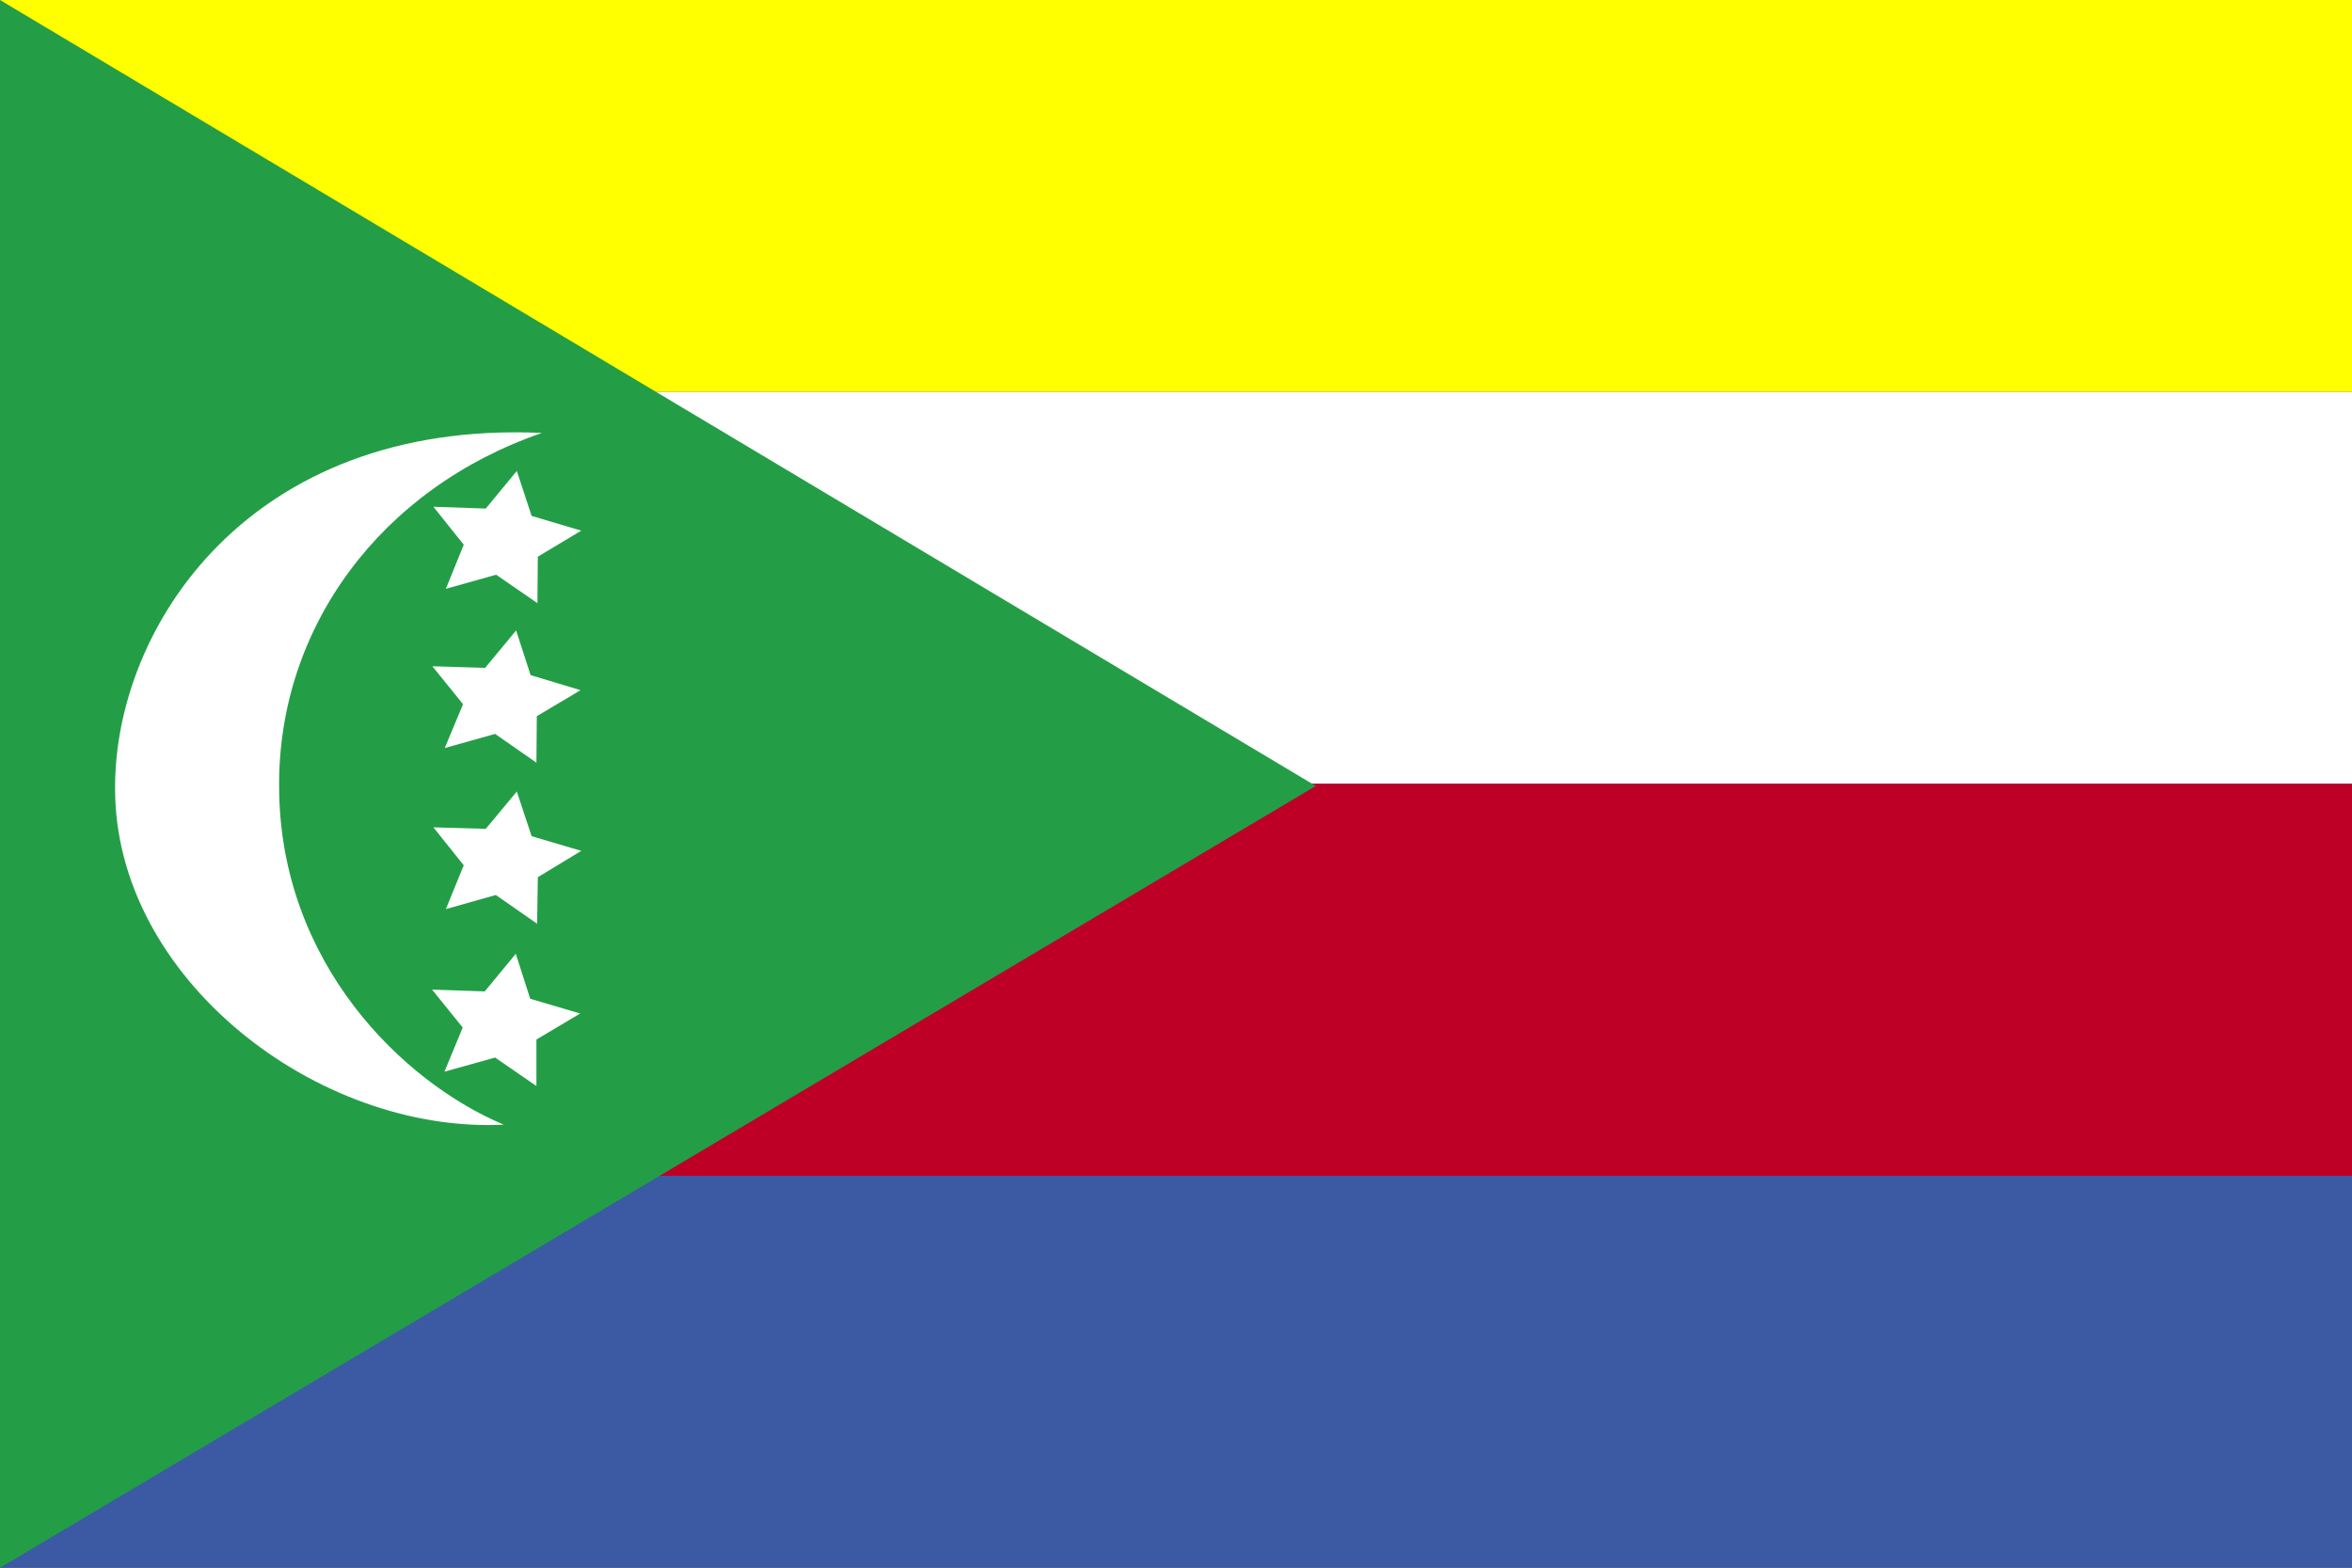 <svg width="30" height="20" viewBox="0 0 30 20" fill="none" xmlns="http://www.w3.org/2000/svg">
<rect x="0" y="0" width="30" height="20" fill="#333333" stroke="none"/>
<g clip-path="url(#clip0_317_14282)">
<path fill-rule="evenodd" clip-rule="evenodd" d="M0 0H33.785V5H0V0Z" fill="#FFFF00"/>
<path fill-rule="evenodd" clip-rule="evenodd" d="M0 5H33.785V10H0V5Z" fill="white"/>
<path fill-rule="evenodd" clip-rule="evenodd" d="M0 10H33.785V15H0V10Z" fill="#BE0027"/>
<path fill-rule="evenodd" clip-rule="evenodd" d="M0 15H33.785V20H0V15Z" fill="#3B5AA3"/>
<path fill-rule="evenodd" clip-rule="evenodd" d="M0 0V20L16.783 10.027L0 0Z" fill="#239E46"/>
<path fill-rule="evenodd" clip-rule="evenodd" d="M6.908 5.523C3.173 5.356 1.463 8.004 1.468 10.051C1.459 12.473 4.043 14.465 6.425 14.348C5.142 13.809 3.568 12.289 3.56 10.039C3.546 8.004 4.856 6.231 6.913 5.523H6.908Z" fill="white"/>
<path fill-rule="evenodd" clip-rule="evenodd" d="M6.855 7.695L6.328 7.332L5.687 7.512L5.915 6.949L5.528 6.465L6.196 6.488L6.592 6.008L6.781 6.582L7.414 6.77L6.86 7.102L6.855 7.695ZM6.842 9.73L6.315 9.363L5.673 9.543L5.906 8.984L5.515 8.5L6.188 8.52L6.583 8.043L6.768 8.613L7.405 8.805L6.847 9.137L6.842 9.73ZM6.851 11.785L6.324 11.418L5.687 11.598L5.915 11.039L5.528 10.555L6.196 10.574L6.592 10.098L6.781 10.668L7.414 10.855L6.86 11.191L6.851 11.785ZM6.842 13.855L6.315 13.492L5.669 13.672L5.902 13.109L5.511 12.625L6.183 12.648L6.579 12.168L6.763 12.742L7.4 12.93L6.842 13.262V13.855Z" fill="white"/>
</g>
<defs>
<clipPath id="clip0_317_14282">
<rect width="30" height="20" fill="white"/>
</clipPath>
</defs>
</svg>
